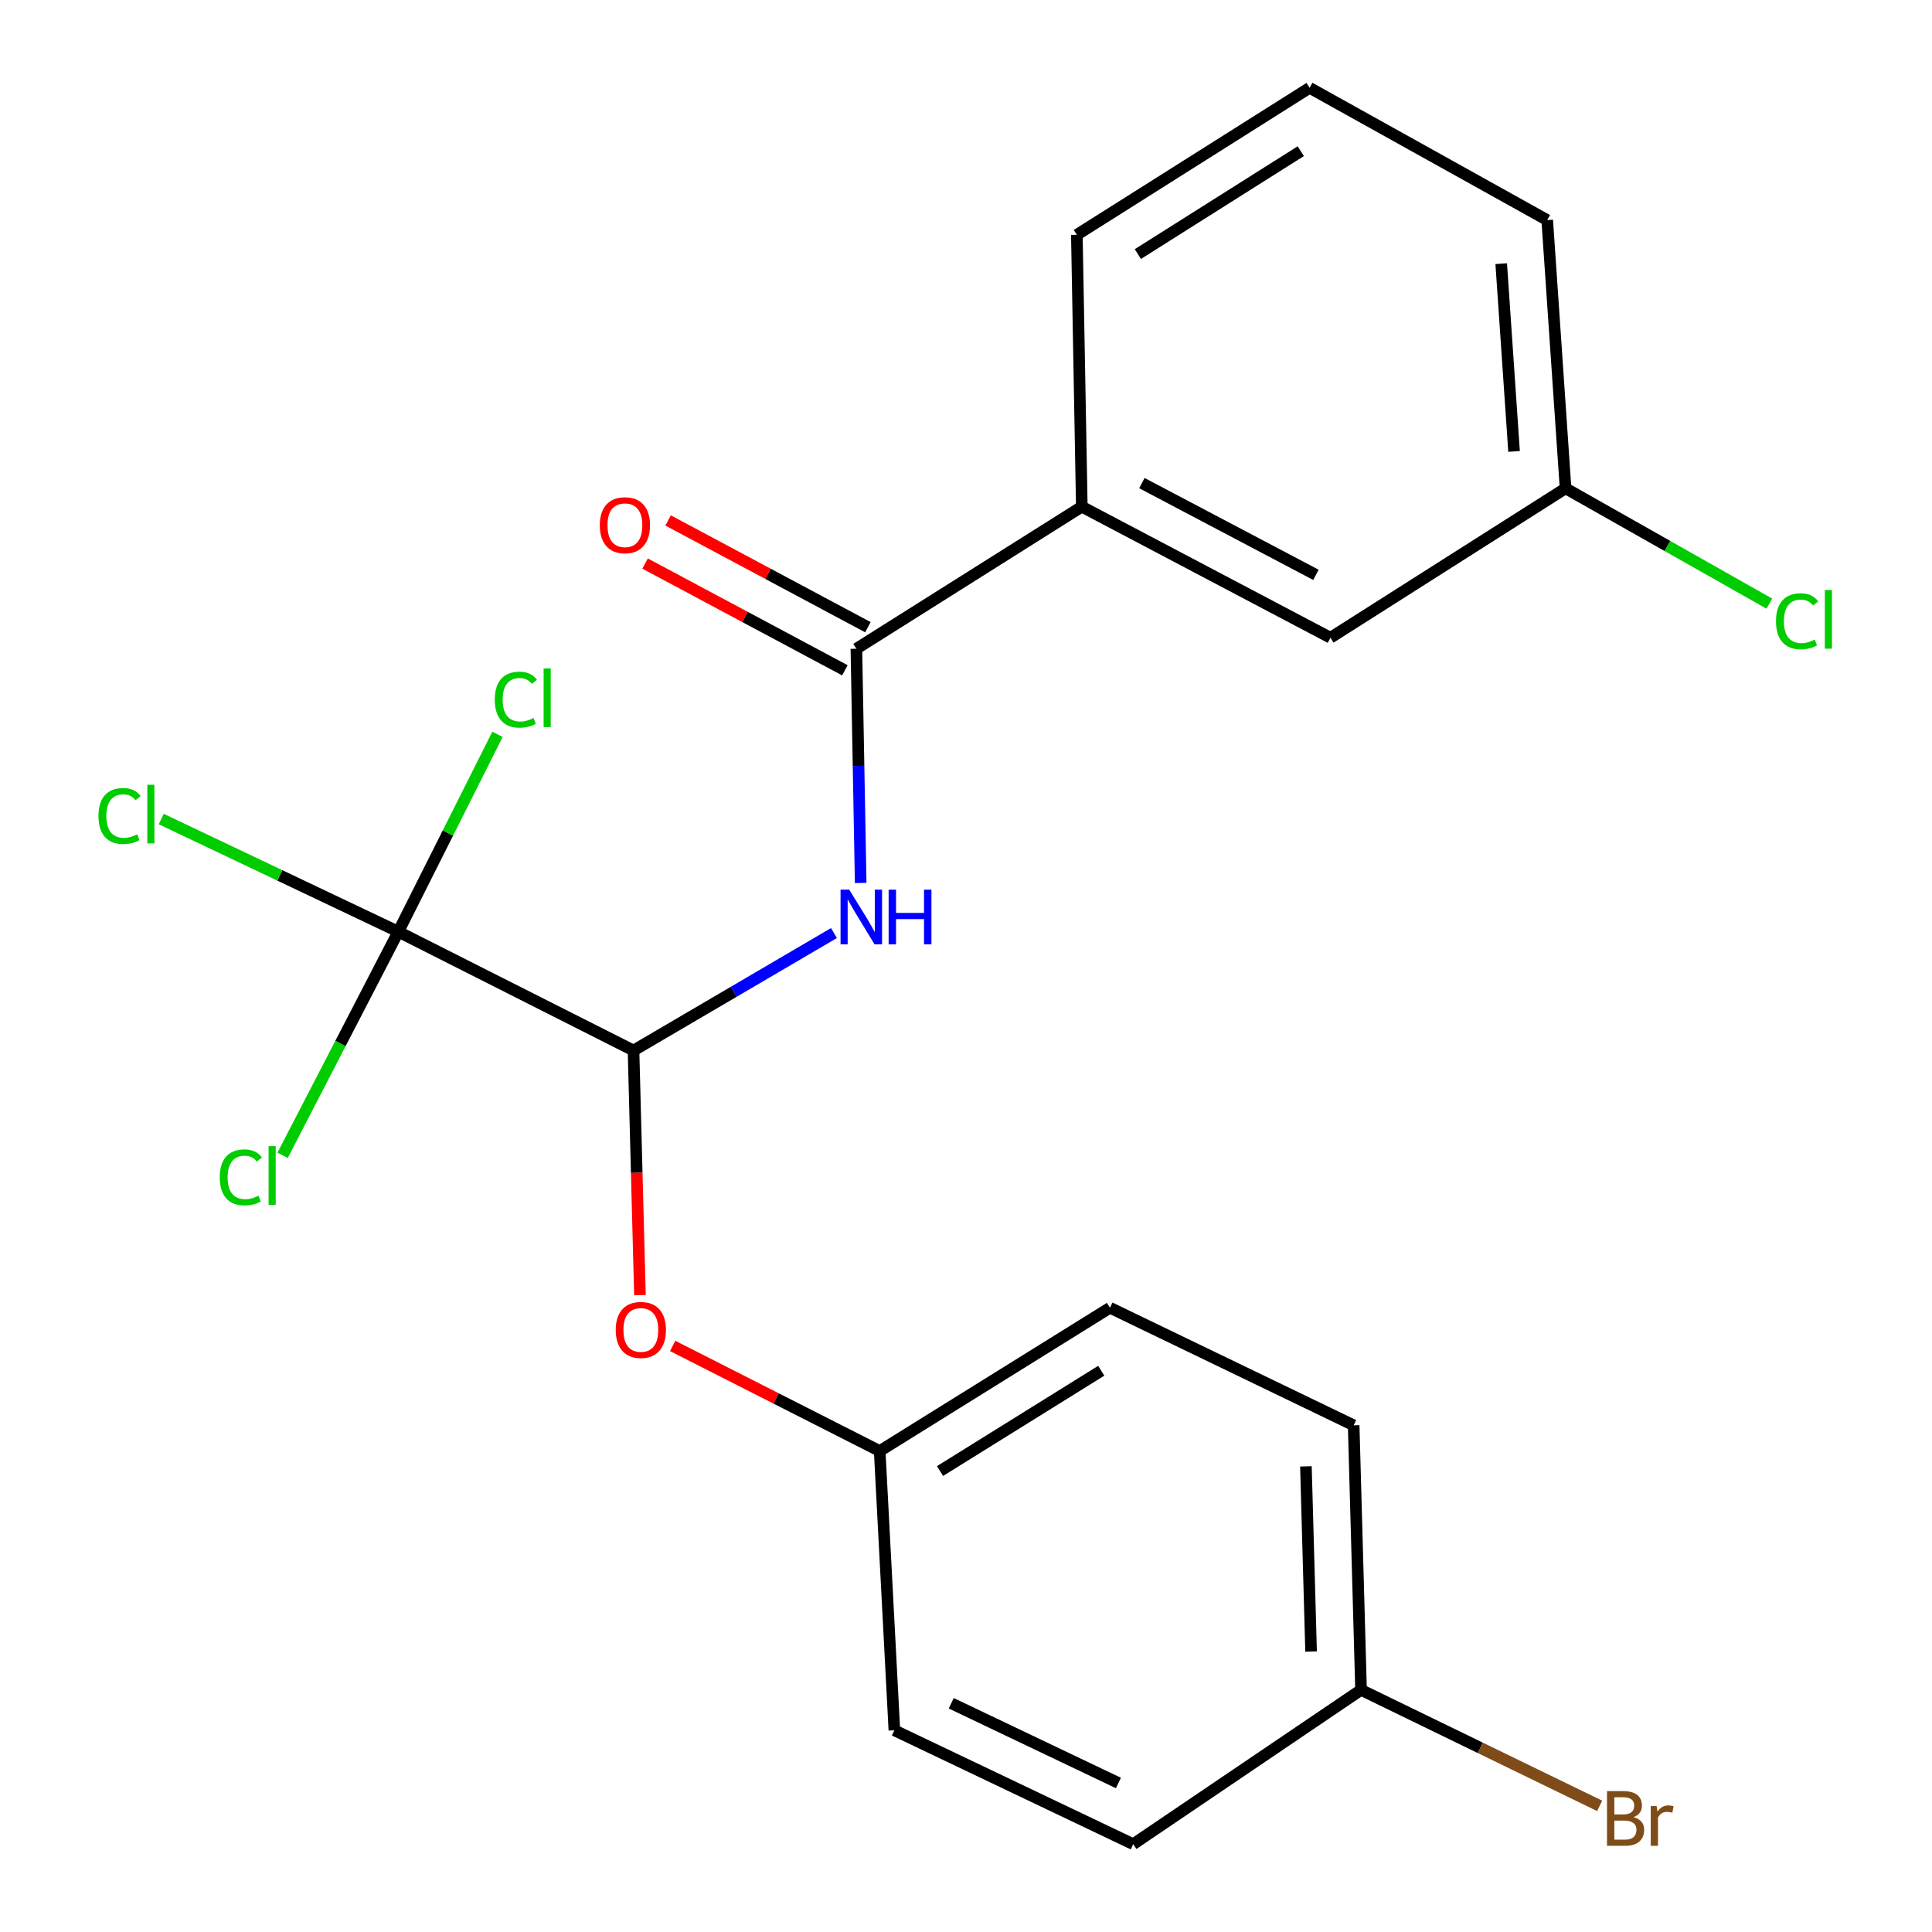 <?xml version='1.0' encoding='iso-8859-1'?>
<svg version='1.1' baseProfile='full'
              xmlns='http://www.w3.org/2000/svg'
                      xmlns:rdkit='http://www.rdkit.org/xml'
                      xmlns:xlink='http://www.w3.org/1999/xlink'
                  xml:space='preserve'
width='1000px' height='1000px' viewBox='0 0 1000 1000'>
<!-- END OF HEADER -->
<rect style='opacity:1.0;fill:#FFFFFF;stroke:none' width='1000' height='1000' x='0' y='0'> </rect>
<path class='bond-1' d='M 431.653,482.946 L 379.78,513.346' style='fill:none;fill-rule:evenodd;stroke:#0000FF;stroke-width:6px;stroke-linecap:butt;stroke-linejoin:miter;stroke-opacity:1' />
<path class='bond-1' d='M 379.78,513.346 L 327.908,543.746' style='fill:none;fill-rule:evenodd;stroke:#000000;stroke-width:6px;stroke-linecap:butt;stroke-linejoin:miter;stroke-opacity:1' />
<path class='bond-2' d='M 445.486,457.017 L 444.376,396.406' style='fill:none;fill-rule:evenodd;stroke:#0000FF;stroke-width:6px;stroke-linecap:butt;stroke-linejoin:miter;stroke-opacity:1' />
<path class='bond-2' d='M 444.376,396.406 L 443.265,335.795' style='fill:none;fill-rule:evenodd;stroke:#000000;stroke-width:6px;stroke-linecap:butt;stroke-linejoin:miter;stroke-opacity:1' />
<path class='bond-0' d='M 206.17,482.252 L 327.908,543.746' style='fill:none;fill-rule:evenodd;stroke:#000000;stroke-width:6px;stroke-linecap:butt;stroke-linejoin:miter;stroke-opacity:1' />
<path class='bond-7' d='M 206.17,482.252 L 231.838,431.17' style='fill:none;fill-rule:evenodd;stroke:#000000;stroke-width:6px;stroke-linecap:butt;stroke-linejoin:miter;stroke-opacity:1' />
<path class='bond-7' d='M 231.838,431.17 L 257.507,380.088' style='fill:none;fill-rule:evenodd;stroke:#00CC00;stroke-width:6px;stroke-linecap:butt;stroke-linejoin:miter;stroke-opacity:1' />
<path class='bond-8' d='M 206.17,482.252 L 176.215,540.125' style='fill:none;fill-rule:evenodd;stroke:#000000;stroke-width:6px;stroke-linecap:butt;stroke-linejoin:miter;stroke-opacity:1' />
<path class='bond-8' d='M 176.215,540.125 L 146.259,597.999' style='fill:none;fill-rule:evenodd;stroke:#00CC00;stroke-width:6px;stroke-linecap:butt;stroke-linejoin:miter;stroke-opacity:1' />
<path class='bond-9' d='M 206.17,482.252 L 144.818,453.093' style='fill:none;fill-rule:evenodd;stroke:#000000;stroke-width:6px;stroke-linecap:butt;stroke-linejoin:miter;stroke-opacity:1' />
<path class='bond-9' d='M 144.818,453.093 L 83.466,423.935' style='fill:none;fill-rule:evenodd;stroke:#00CC00;stroke-width:6px;stroke-linecap:butt;stroke-linejoin:miter;stroke-opacity:1' />
<path class='bond-4' d='M 327.908,543.746 L 329.569,607.051' style='fill:none;fill-rule:evenodd;stroke:#000000;stroke-width:6px;stroke-linecap:butt;stroke-linejoin:miter;stroke-opacity:1' />
<path class='bond-4' d='M 329.569,607.051 L 331.231,670.356' style='fill:none;fill-rule:evenodd;stroke:#FF0000;stroke-width:6px;stroke-linecap:butt;stroke-linejoin:miter;stroke-opacity:1' />
<path class='bond-3' d='M 443.265,335.795 L 559.944,262.258' style='fill:none;fill-rule:evenodd;stroke:#000000;stroke-width:6px;stroke-linecap:butt;stroke-linejoin:miter;stroke-opacity:1' />
<path class='bond-5' d='M 449.226,324.641 L 397.518,297.01' style='fill:none;fill-rule:evenodd;stroke:#000000;stroke-width:6px;stroke-linecap:butt;stroke-linejoin:miter;stroke-opacity:1' />
<path class='bond-5' d='M 397.518,297.01 L 345.81,269.379' style='fill:none;fill-rule:evenodd;stroke:#FF0000;stroke-width:6px;stroke-linecap:butt;stroke-linejoin:miter;stroke-opacity:1' />
<path class='bond-5' d='M 437.305,346.95 L 385.597,319.319' style='fill:none;fill-rule:evenodd;stroke:#000000;stroke-width:6px;stroke-linecap:butt;stroke-linejoin:miter;stroke-opacity:1' />
<path class='bond-5' d='M 385.597,319.319 L 333.888,291.688' style='fill:none;fill-rule:evenodd;stroke:#FF0000;stroke-width:6px;stroke-linecap:butt;stroke-linejoin:miter;stroke-opacity:1' />
<path class='bond-6' d='M 559.944,262.258 L 688.638,330.09' style='fill:none;fill-rule:evenodd;stroke:#000000;stroke-width:6px;stroke-linecap:butt;stroke-linejoin:miter;stroke-opacity:1' />
<path class='bond-6' d='M 591.043,250.056 L 681.128,297.539' style='fill:none;fill-rule:evenodd;stroke:#000000;stroke-width:6px;stroke-linecap:butt;stroke-linejoin:miter;stroke-opacity:1' />
<path class='bond-19' d='M 559.944,262.258 L 557.373,121.535' style='fill:none;fill-rule:evenodd;stroke:#000000;stroke-width:6px;stroke-linecap:butt;stroke-linejoin:miter;stroke-opacity:1' />
<path class='bond-10' d='M 348.168,696.65 L 401.745,723.85' style='fill:none;fill-rule:evenodd;stroke:#FF0000;stroke-width:6px;stroke-linecap:butt;stroke-linejoin:miter;stroke-opacity:1' />
<path class='bond-10' d='M 401.745,723.85 L 455.323,751.05' style='fill:none;fill-rule:evenodd;stroke:#000000;stroke-width:6px;stroke-linecap:butt;stroke-linejoin:miter;stroke-opacity:1' />
<path class='bond-11' d='M 688.638,330.09 L 810.333,252.759' style='fill:none;fill-rule:evenodd;stroke:#000000;stroke-width:6px;stroke-linecap:butt;stroke-linejoin:miter;stroke-opacity:1' />
<path class='bond-15' d='M 455.323,751.05 L 462.925,895.595' style='fill:none;fill-rule:evenodd;stroke:#000000;stroke-width:6px;stroke-linecap:butt;stroke-linejoin:miter;stroke-opacity:1' />
<path class='bond-16' d='M 455.323,751.05 L 574.517,676.894' style='fill:none;fill-rule:evenodd;stroke:#000000;stroke-width:6px;stroke-linecap:butt;stroke-linejoin:miter;stroke-opacity:1' />
<path class='bond-16' d='M 486.564,761.404 L 570,709.495' style='fill:none;fill-rule:evenodd;stroke:#000000;stroke-width:6px;stroke-linecap:butt;stroke-linejoin:miter;stroke-opacity:1' />
<path class='bond-13' d='M 810.333,252.759 L 863.073,282.604' style='fill:none;fill-rule:evenodd;stroke:#000000;stroke-width:6px;stroke-linecap:butt;stroke-linejoin:miter;stroke-opacity:1' />
<path class='bond-13' d='M 863.073,282.604 L 915.812,312.449' style='fill:none;fill-rule:evenodd;stroke:#00CC00;stroke-width:6px;stroke-linecap:butt;stroke-linejoin:miter;stroke-opacity:1' />
<path class='bond-22' d='M 810.333,252.759 L 800.834,113.919' style='fill:none;fill-rule:evenodd;stroke:#000000;stroke-width:6px;stroke-linecap:butt;stroke-linejoin:miter;stroke-opacity:1' />
<path class='bond-22' d='M 783.673,233.659 L 777.023,136.471' style='fill:none;fill-rule:evenodd;stroke:#000000;stroke-width:6px;stroke-linecap:butt;stroke-linejoin:miter;stroke-opacity:1' />
<path class='bond-12' d='M 704.475,874.685 L 700.653,737.742' style='fill:none;fill-rule:evenodd;stroke:#000000;stroke-width:6px;stroke-linecap:butt;stroke-linejoin:miter;stroke-opacity:1' />
<path class='bond-12' d='M 678.617,854.849 L 675.941,758.989' style='fill:none;fill-rule:evenodd;stroke:#000000;stroke-width:6px;stroke-linecap:butt;stroke-linejoin:miter;stroke-opacity:1' />
<path class='bond-14' d='M 704.475,874.685 L 766.226,904.698' style='fill:none;fill-rule:evenodd;stroke:#000000;stroke-width:6px;stroke-linecap:butt;stroke-linejoin:miter;stroke-opacity:1' />
<path class='bond-14' d='M 766.226,904.698 L 827.978,934.712' style='fill:none;fill-rule:evenodd;stroke:#7F4C19;stroke-width:6px;stroke-linecap:butt;stroke-linejoin:miter;stroke-opacity:1' />
<path class='bond-23' d='M 704.475,874.685 L 586.546,954.545' style='fill:none;fill-rule:evenodd;stroke:#000000;stroke-width:6px;stroke-linecap:butt;stroke-linejoin:miter;stroke-opacity:1' />
<path class='bond-18' d='M 462.925,895.595 L 586.546,954.545' style='fill:none;fill-rule:evenodd;stroke:#000000;stroke-width:6px;stroke-linecap:butt;stroke-linejoin:miter;stroke-opacity:1' />
<path class='bond-18' d='M 492.356,881.606 L 578.89,922.871' style='fill:none;fill-rule:evenodd;stroke:#000000;stroke-width:6px;stroke-linecap:butt;stroke-linejoin:miter;stroke-opacity:1' />
<path class='bond-17' d='M 574.517,676.894 L 700.653,737.742' style='fill:none;fill-rule:evenodd;stroke:#000000;stroke-width:6px;stroke-linecap:butt;stroke-linejoin:miter;stroke-opacity:1' />
<path class='bond-20' d='M 557.373,121.535 L 677.846,45.455' style='fill:none;fill-rule:evenodd;stroke:#000000;stroke-width:6px;stroke-linecap:butt;stroke-linejoin:miter;stroke-opacity:1' />
<path class='bond-20' d='M 588.95,131.51 L 673.281,78.254' style='fill:none;fill-rule:evenodd;stroke:#000000;stroke-width:6px;stroke-linecap:butt;stroke-linejoin:miter;stroke-opacity:1' />
<path class='bond-21' d='M 677.846,45.455 L 800.834,113.919' style='fill:none;fill-rule:evenodd;stroke:#000000;stroke-width:6px;stroke-linecap:butt;stroke-linejoin:miter;stroke-opacity:1' />
<path  class='atom-0' d='M 439.549 460.489
L 448.829 475.489
Q 449.749 476.969, 451.229 479.649
Q 452.709 482.329, 452.789 482.489
L 452.789 460.489
L 456.549 460.489
L 456.549 488.809
L 452.669 488.809
L 442.709 472.409
Q 441.549 470.489, 440.309 468.289
Q 439.109 466.089, 438.749 465.409
L 438.749 488.809
L 435.069 488.809
L 435.069 460.489
L 439.549 460.489
' fill='#0000FF'/>
<path  class='atom-0' d='M 459.949 460.489
L 463.789 460.489
L 463.789 472.529
L 478.269 472.529
L 478.269 460.489
L 482.109 460.489
L 482.109 488.809
L 478.269 488.809
L 478.269 475.729
L 463.789 475.729
L 463.789 488.809
L 459.949 488.809
L 459.949 460.489
' fill='#0000FF'/>
<path  class='atom-5' d='M 318.702 688.371
Q 318.702 681.571, 322.062 677.771
Q 325.422 673.971, 331.702 673.971
Q 337.982 673.971, 341.342 677.771
Q 344.702 681.571, 344.702 688.371
Q 344.702 695.251, 341.302 699.171
Q 337.902 703.051, 331.702 703.051
Q 325.462 703.051, 322.062 699.171
Q 318.702 695.291, 318.702 688.371
M 331.702 699.851
Q 336.022 699.851, 338.342 696.971
Q 340.702 694.051, 340.702 688.371
Q 340.702 682.811, 338.342 680.011
Q 336.022 677.171, 331.702 677.171
Q 327.382 677.171, 325.022 679.971
Q 322.702 682.771, 322.702 688.371
Q 322.702 694.091, 325.022 696.971
Q 327.382 699.851, 331.702 699.851
' fill='#FF0000'/>
<path  class='atom-6' d='M 310.453 271.852
Q 310.453 265.052, 313.813 261.252
Q 317.173 257.452, 323.453 257.452
Q 329.733 257.452, 333.093 261.252
Q 336.453 265.052, 336.453 271.852
Q 336.453 278.732, 333.053 282.652
Q 329.653 286.532, 323.453 286.532
Q 317.213 286.532, 313.813 282.652
Q 310.453 278.772, 310.453 271.852
M 323.453 283.332
Q 327.773 283.332, 330.093 280.452
Q 332.453 277.532, 332.453 271.852
Q 332.453 266.292, 330.093 263.492
Q 327.773 260.652, 323.453 260.652
Q 319.133 260.652, 316.773 263.452
Q 314.453 266.252, 314.453 271.852
Q 314.453 277.572, 316.773 280.452
Q 319.133 283.332, 323.453 283.332
' fill='#FF0000'/>
<path  class='atom-8' d='M 256.098 362.14
Q 256.098 355.1, 259.378 351.42
Q 262.698 347.7, 268.978 347.7
Q 274.818 347.7, 277.938 351.82
L 275.298 353.98
Q 273.018 350.98, 268.978 350.98
Q 264.698 350.98, 262.418 353.86
Q 260.178 356.7, 260.178 362.14
Q 260.178 367.74, 262.498 370.62
Q 264.858 373.5, 269.418 373.5
Q 272.538 373.5, 276.178 371.62
L 277.298 374.62
Q 275.818 375.58, 273.578 376.14
Q 271.338 376.7, 268.858 376.7
Q 262.698 376.7, 259.378 372.94
Q 256.098 369.18, 256.098 362.14
' fill='#00CC00'/>
<path  class='atom-8' d='M 281.378 345.98
L 285.058 345.98
L 285.058 376.34
L 281.378 376.34
L 281.378 345.98
' fill='#00CC00'/>
<path  class='atom-9' d='M 113.748 609.396
Q 113.748 602.356, 117.028 598.676
Q 120.348 594.956, 126.628 594.956
Q 132.468 594.956, 135.588 599.076
L 132.948 601.236
Q 130.668 598.236, 126.628 598.236
Q 122.348 598.236, 120.068 601.116
Q 117.828 603.956, 117.828 609.396
Q 117.828 614.996, 120.148 617.876
Q 122.508 620.756, 127.068 620.756
Q 130.188 620.756, 133.828 618.876
L 134.948 621.876
Q 133.468 622.836, 131.228 623.396
Q 128.988 623.956, 126.508 623.956
Q 120.348 623.956, 117.028 620.196
Q 113.748 616.436, 113.748 609.396
' fill='#00CC00'/>
<path  class='atom-9' d='M 139.028 593.236
L 142.708 593.236
L 142.708 623.596
L 139.028 623.596
L 139.028 593.236
' fill='#00CC00'/>
<path  class='atom-10' d='M 50.961 422.356
Q 50.961 415.316, 54.24 411.636
Q 57.56 407.916, 63.84 407.916
Q 69.68 407.916, 72.8 412.036
L 70.16 414.196
Q 67.88 411.196, 63.84 411.196
Q 59.56 411.196, 57.281 414.076
Q 55.041 416.916, 55.041 422.356
Q 55.041 427.956, 57.361 430.836
Q 59.721 433.716, 64.281 433.716
Q 67.4 433.716, 71.04 431.836
L 72.16 434.836
Q 70.68 435.796, 68.441 436.356
Q 66.201 436.916, 63.721 436.916
Q 57.56 436.916, 54.24 433.156
Q 50.961 429.396, 50.961 422.356
' fill='#00CC00'/>
<path  class='atom-10' d='M 76.24 406.196
L 79.921 406.196
L 79.921 436.556
L 76.24 436.556
L 76.24 406.196
' fill='#00CC00'/>
<path  class='atom-14' d='M 919.254 321.556
Q 919.254 314.516, 922.534 310.836
Q 925.854 307.116, 932.134 307.116
Q 937.974 307.116, 941.094 311.236
L 938.454 313.396
Q 936.174 310.396, 932.134 310.396
Q 927.854 310.396, 925.574 313.276
Q 923.334 316.116, 923.334 321.556
Q 923.334 327.156, 925.654 330.036
Q 928.014 332.916, 932.574 332.916
Q 935.694 332.916, 939.334 331.036
L 940.454 334.036
Q 938.974 334.996, 936.734 335.556
Q 934.494 336.116, 932.014 336.116
Q 925.854 336.116, 922.534 332.356
Q 919.254 328.596, 919.254 321.556
' fill='#00CC00'/>
<path  class='atom-14' d='M 944.534 305.396
L 948.214 305.396
L 948.214 335.756
L 944.534 335.756
L 944.534 305.396
' fill='#00CC00'/>
<path  class='atom-15' d='M 845.544 940.518
Q 848.264 941.278, 849.624 942.958
Q 851.024 944.598, 851.024 947.038
Q 851.024 950.958, 848.504 953.198
Q 846.024 955.398, 841.304 955.398
L 831.784 955.398
L 831.784 927.078
L 840.144 927.078
Q 844.984 927.078, 847.424 929.038
Q 849.864 930.998, 849.864 934.598
Q 849.864 938.878, 845.544 940.518
M 835.584 930.278
L 835.584 939.158
L 840.144 939.158
Q 842.944 939.158, 844.384 938.038
Q 845.864 936.878, 845.864 934.598
Q 845.864 930.278, 840.144 930.278
L 835.584 930.278
M 841.304 952.198
Q 844.064 952.198, 845.544 950.878
Q 847.024 949.558, 847.024 947.038
Q 847.024 944.718, 845.384 943.558
Q 843.784 942.358, 840.704 942.358
L 835.584 942.358
L 835.584 952.198
L 841.304 952.198
' fill='#7F4C19'/>
<path  class='atom-15' d='M 857.464 934.838
L 857.904 937.678
Q 860.064 934.478, 863.584 934.478
Q 864.704 934.478, 866.224 934.878
L 865.624 938.238
Q 863.904 937.838, 862.944 937.838
Q 861.264 937.838, 860.144 938.518
Q 859.064 939.158, 858.184 940.718
L 858.184 955.398
L 854.424 955.398
L 854.424 934.838
L 857.464 934.838
' fill='#7F4C19'/>
</svg>
